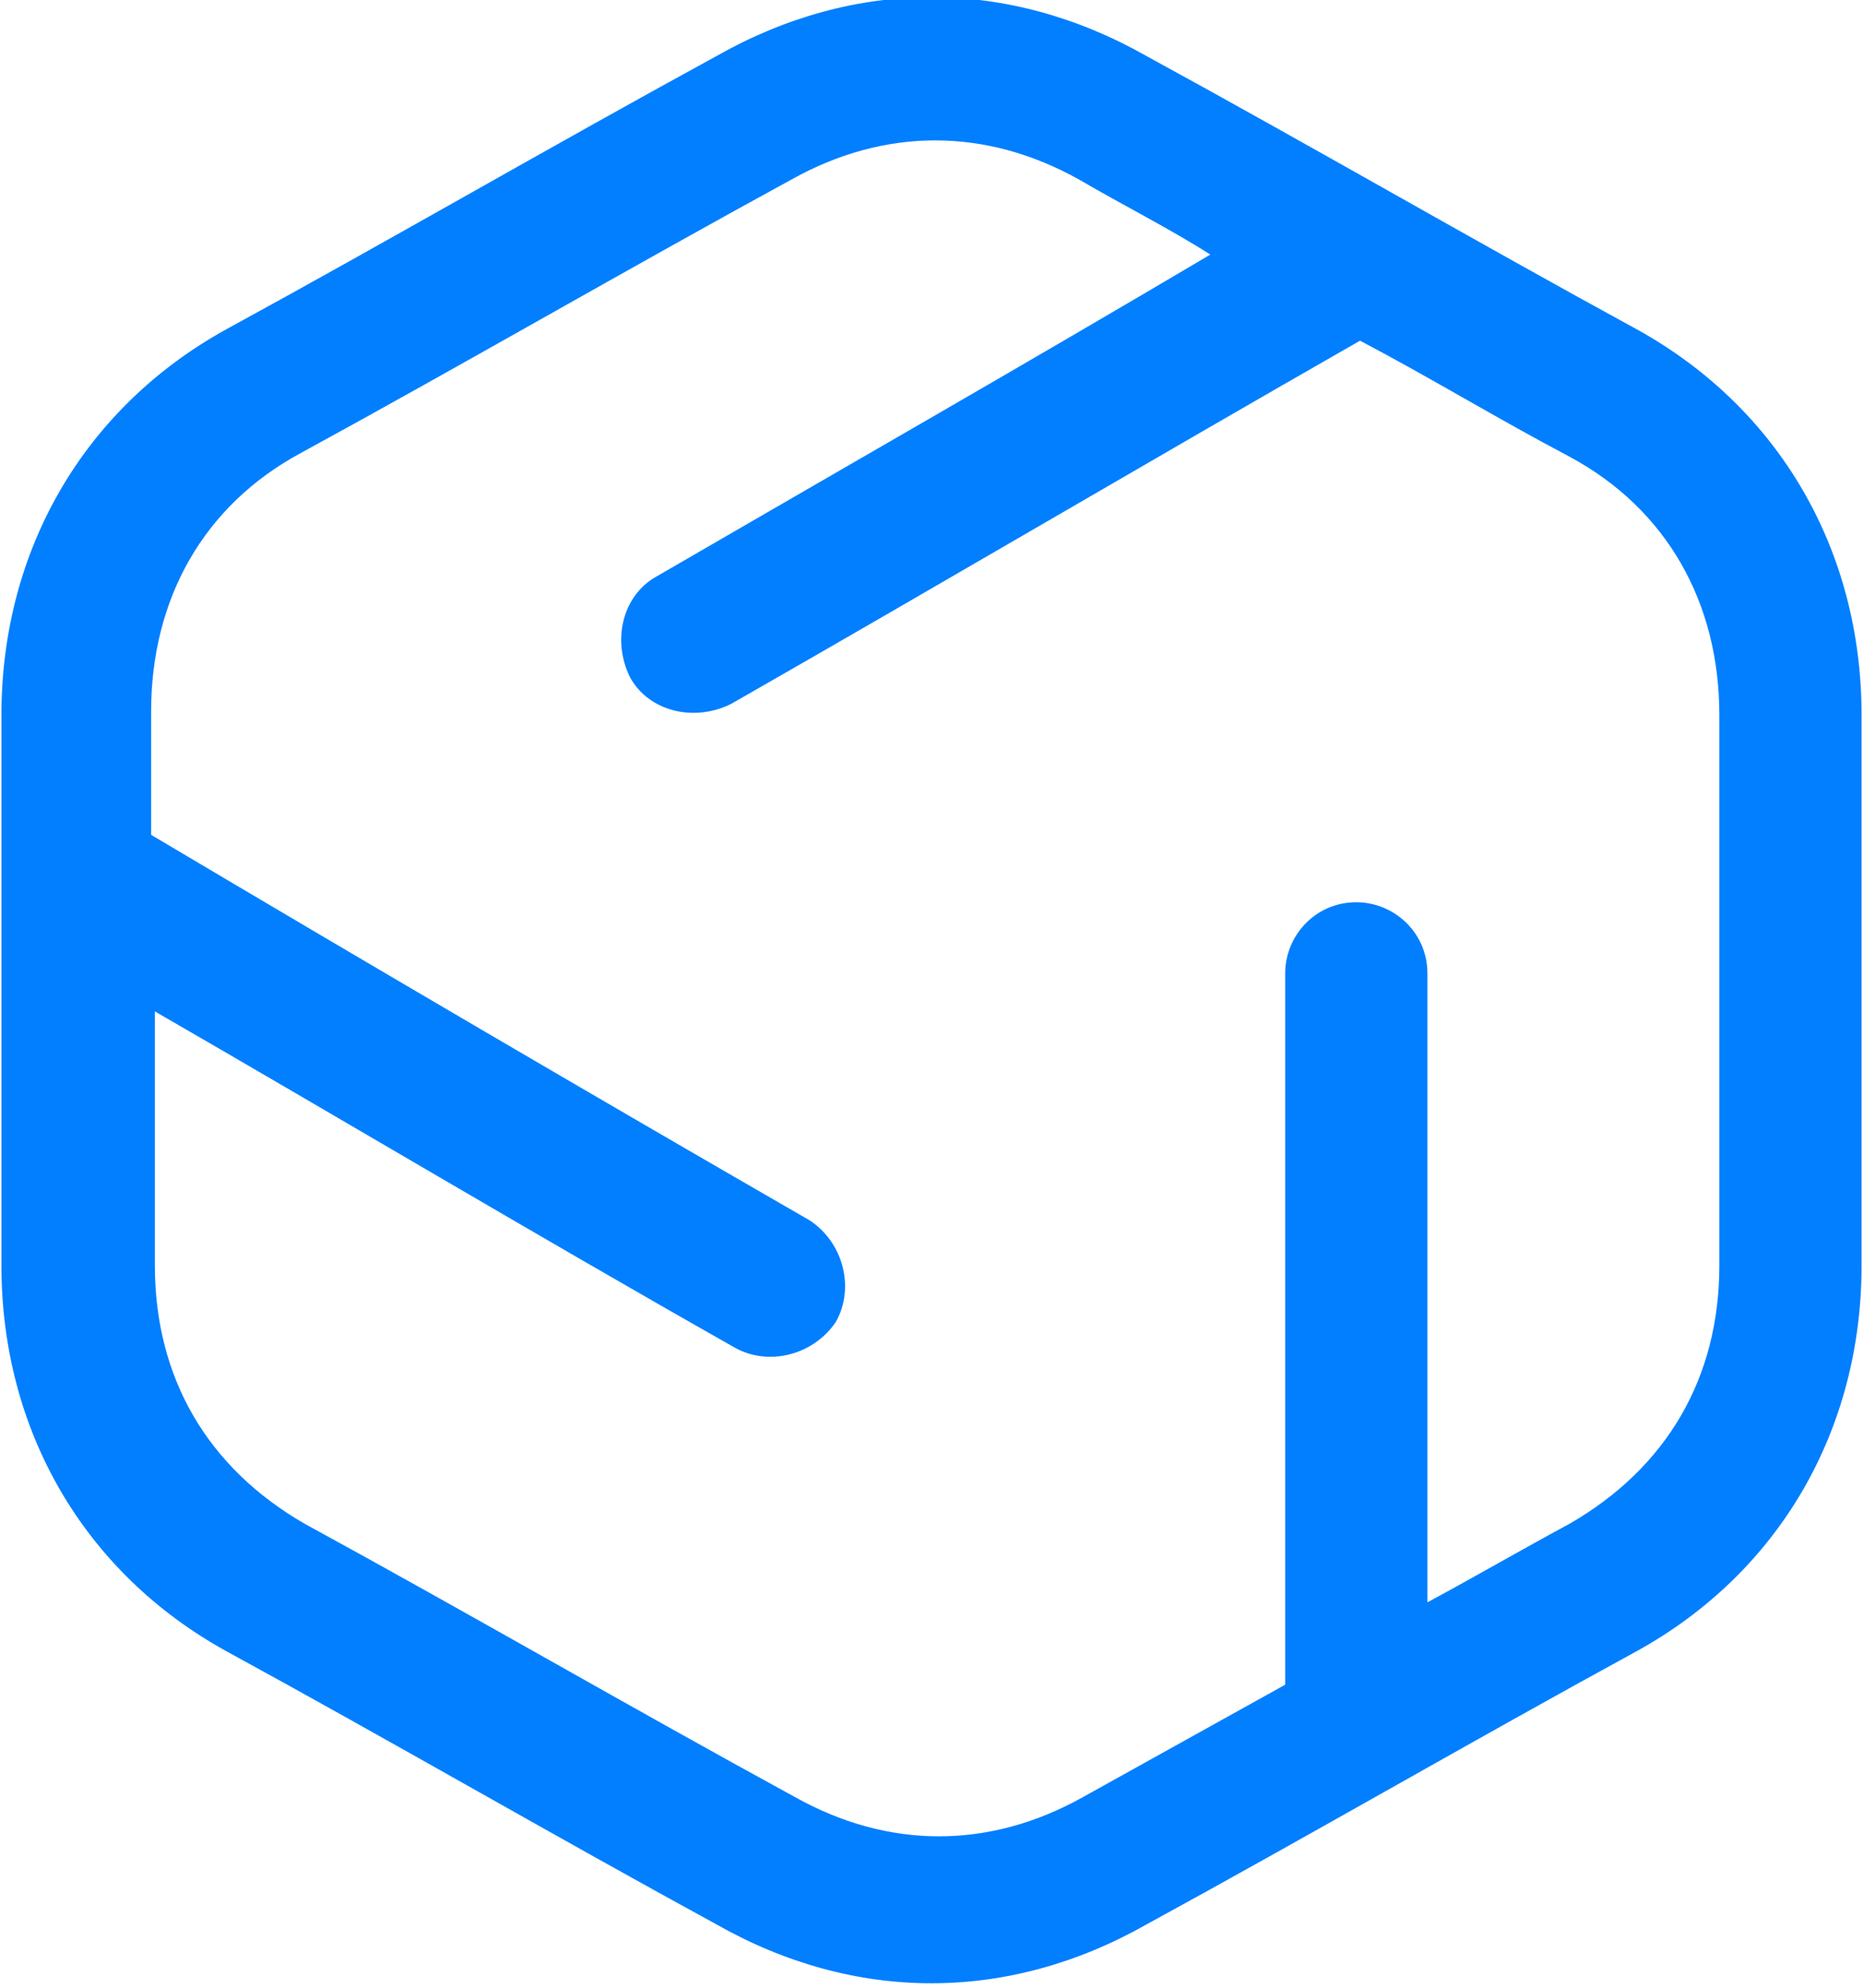 <?xml version="1.0" encoding="UTF-8"?> <svg xmlns="http://www.w3.org/2000/svg" xmlns:xlink="http://www.w3.org/1999/xlink" xmlns:xodm="http://www.corel.com/coreldraw/odm/2003" xml:space="preserve" width="7.937mm" height="8.467mm" version="1.0" style="shape-rendering:geometricPrecision; text-rendering:geometricPrecision; image-rendering:optimizeQuality; fill-rule:evenodd; clip-rule:evenodd" viewBox="0 0 4.97 5.31"> <defs> <style type="text/css"> .fil0 {fill:#017FFF;fill-rule:nonzero} </style> </defs> <g id="Слой_x0020_1">  <path id="tSvgaa96d6fda4" class="fil0" d="M1.91 0.15c-0.44,0.24 -0.87,0.49 -1.31,0.73 -0.38,0.21 -0.6,0.59 -0.6,1.03 0,0.49 0,0.98 0,1.47 0,0.44 0.22,0.82 0.6,1.03 0.44,0.24 0.87,0.49 1.31,0.73 0.37,0.21 0.78,0.21 1.15,0 0.44,-0.24 0.87,-0.49 1.31,-0.73 0.38,-0.21 0.6,-0.59 0.6,-1.03 0,-0.49 0,-0.98 0,-1.47 0,-0.44 -0.22,-0.82 -0.6,-1.03 -0.44,-0.24 -0.87,-0.49 -1.31,-0.73 -0.37,-0.21 -0.78,-0.21 -1.15,0zm-1.52 2.54c0.52,0.3 1.04,0.61 1.57,0.91 0.09,0.05 0.21,0.02 0.27,-0.07 0.05,-0.09 0.02,-0.21 -0.07,-0.27 -0.59,-0.34 -1.17,-0.68 -1.76,-1.03 0,-0.11 0,-0.22 0,-0.33 0,-0.3 0.14,-0.55 0.4,-0.69 0.44,-0.24 0.87,-0.49 1.31,-0.73 0.25,-0.14 0.52,-0.14 0.77,0 0.12,0.07 0.24,0.13 0.35,0.2 -0.49,0.29 -0.98,0.57 -1.48,0.86 -0.09,0.05 -0.12,0.17 -0.07,0.27 0.05,0.09 0.17,0.12 0.27,0.07 0.56,-0.32 1.12,-0.65 1.68,-0.97 0.19,0.1 0.37,0.21 0.56,0.31 0.26,0.14 0.4,0.39 0.4,0.69 0,0.49 0,0.98 0,1.47 0,0.3 -0.14,0.54 -0.4,0.69 -0.13,0.07 -0.25,0.14 -0.38,0.21 0,-0.56 0,-1.12 0,-1.68 0,-0.11 -0.09,-0.19 -0.19,-0.19 -0.11,0 -0.19,0.09 -0.19,0.19 0,0.63 0,1.27 0,1.9 -0.18,0.1 -0.36,0.2 -0.54,0.3 -0.25,0.14 -0.52,0.14 -0.77,0 -0.44,-0.24 -0.87,-0.49 -1.31,-0.73 -0.26,-0.15 -0.4,-0.39 -0.4,-0.69l-0 -0.69zm0 0l0 0 0 0z" title="Path 4"></path> </g> </svg> 